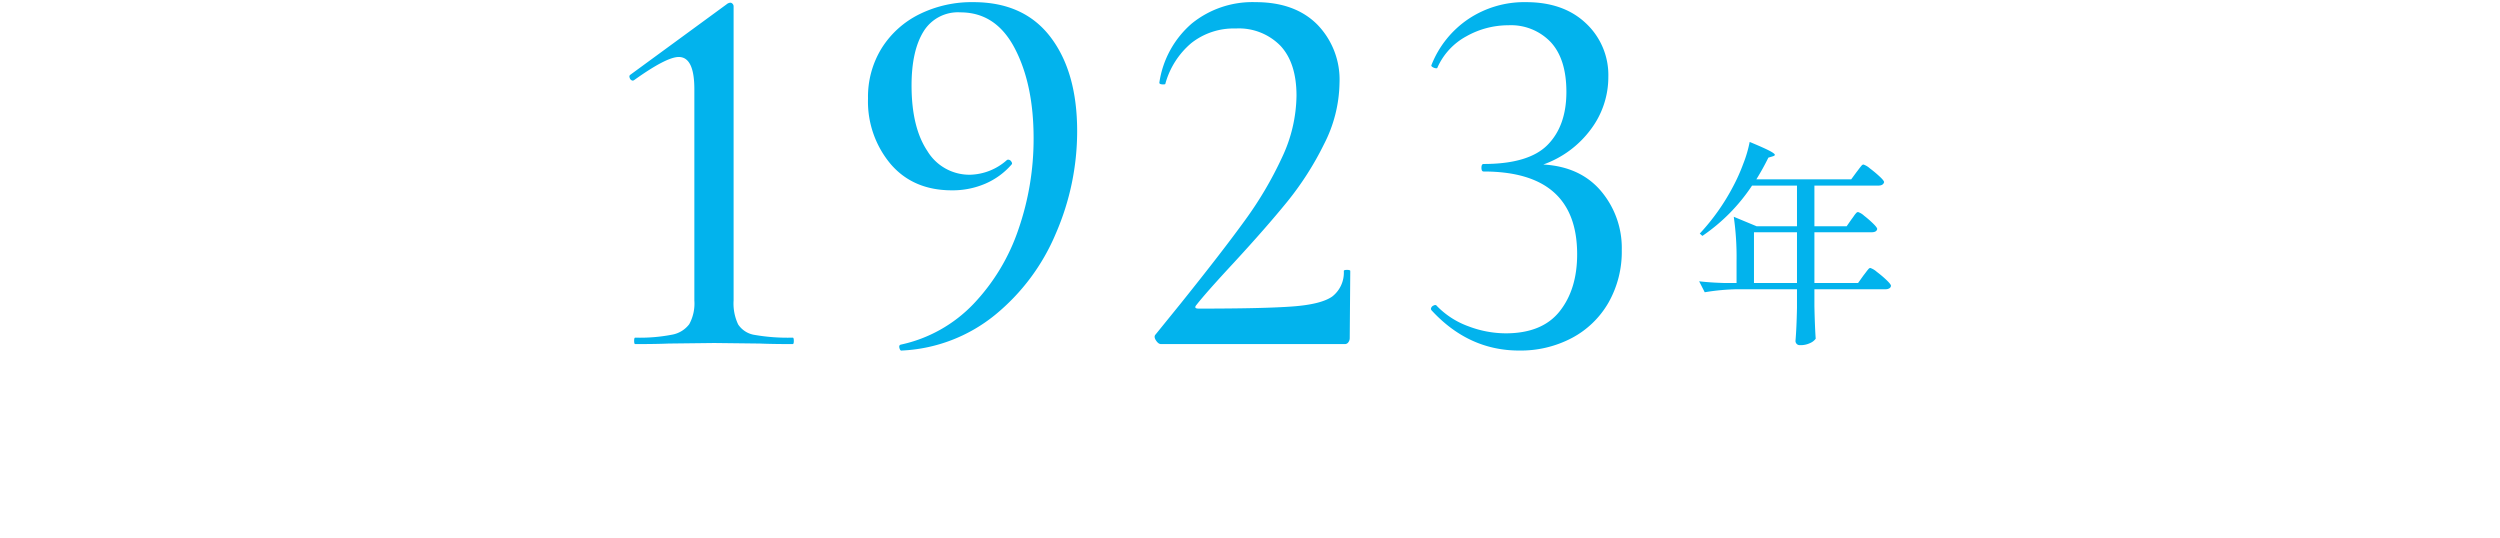 <svg xmlns="http://www.w3.org/2000/svg" xmlns:xlink="http://www.w3.org/1999/xlink" width="465" height="100" viewBox="0 0 465 100">
  <defs>
    <clipPath id="clip-path">
      <rect id="長方形_1129" data-name="長方形 1129" width="465" height="100" transform="translate(-18541 12915)" fill="#fff" stroke="#707070" stroke-width="1"/>
    </clipPath>
  </defs>
  <g id="マスクグループ_19" data-name="マスクグループ 19" transform="translate(18541 -12915)" clip-path="url(#clip-path)">
    <g id="グループ_6008" data-name="グループ 6008" transform="translate(-18715 6321)">
      <path id="パス_4485" data-name="パス 4485" d="M-90.85,0q-.2,0-.2-.6t.2-.6A31.269,31.269,0,0,0-84-1.75,5.145,5.145,0,0,0-80.8-3.7a7.983,7.983,0,0,0,.95-4.4V-47.4q0-6-2.9-6-2.3,0-8.3,4.3l-.2.1a.643.643,0,0,1-.6-.45q-.2-.45.1-.65l17.9-13.1a1.234,1.234,0,0,1,.7-.3.576.576,0,0,1,.4.2.678.678,0,0,1,.2.5V-8.1a9.057,9.057,0,0,0,.85,4.45A4.487,4.487,0,0,0-68.6-1.7a35.708,35.708,0,0,0,7.05.5q.2,0,.2.6t-.2.6q-3.8,0-6.1-.1l-8.5-.1-8.5.1Q-86.95,0-90.85,0Zm58.9-28.6q-7.2,0-11.4-4.9a18.089,18.089,0,0,1-4.2-12.2A17.175,17.175,0,0,1-45-55.05a17.321,17.321,0,0,1,7-6.3A21.96,21.96,0,0,1-27.95-63.6q9.4,0,14.35,6.5t4.95,17.5A47.693,47.693,0,0,1-12.6-20.605,39.034,39.034,0,0,1-23.95-5.4a29.616,29.616,0,0,1-17.3,6.6q-.3.1-.45-.45t.25-.65A26.332,26.332,0,0,0-27.9-7.5a37.551,37.551,0,0,0,8.35-13.9,51.361,51.361,0,0,0,2.8-16.9q0-10-3.5-16.7t-10.1-6.7a7.5,7.5,0,0,0-6.9,3.6q-2.2,3.6-2.2,10,0,7.8,2.95,12.2a9.128,9.128,0,0,0,7.95,4.4,10.654,10.654,0,0,0,6.8-2.7.407.407,0,0,1,.3-.1.693.693,0,0,1,.55.35q.25.35.05.55a13.555,13.555,0,0,1-4.85,3.55,15.39,15.39,0,0,1-6.25,1.25ZM6.95,0Q6.45,0,6-.7T5.95-1.8l4.7-5.8q7.7-9.6,11.9-15.4a68.823,68.823,0,0,0,6.9-11.7,27.535,27.535,0,0,0,2.7-11.5q0-6.1-3-9.3a10.823,10.823,0,0,0-8.3-3.2A12.726,12.726,0,0,0,12.6-56a15.127,15.127,0,0,0-4.85,7.6q0,.1-.4.1-.8,0-.7-.4A17.946,17.946,0,0,1,12.7-59.65,17.909,17.909,0,0,1,24.55-63.6q7.3,0,11.45,4.15A14.674,14.674,0,0,1,40.15-48.6a25.671,25.671,0,0,1-2.9,11.45,56.868,56.868,0,0,1-6.85,10.7Q26.45-21.6,20.55-15.2q-5.2,5.6-7,7.9-.6.7.4.7,12.2,0,17.5-.4T38.8-8.85a5.636,5.636,0,0,0,2.15-4.75q0-.2.6-.2t.6.2l-.1,12.5a1.266,1.266,0,0,1-.25.75.766.766,0,0,1-.65.35Zm71.1-33.4q6.9.4,10.75,4.95A16.391,16.391,0,0,1,92.65-17.5,19.168,19.168,0,0,1,90.2-7.75a17.048,17.048,0,0,1-6.8,6.6A20.389,20.389,0,0,1,73.55,1.2q-9.4,0-16.3-7.5l-.1-.2a.739.739,0,0,1,.45-.65q.45-.25.65.05a15.542,15.542,0,0,0,5.9,3.8A19.725,19.725,0,0,0,71.05-2q6.8,0,10.05-4.1t3.25-10.6q0-15.4-17.4-15.4-.4,0-.4-.7t.4-.7q8.4,0,11.9-3.55t3.5-9.85q0-6.1-2.9-9.25a10.209,10.209,0,0,0-7.9-3.15,15.862,15.862,0,0,0-7.8,2.05,12.261,12.261,0,0,0-5.4,5.85q0,.1-.2.1a1.325,1.325,0,0,1-.65-.2q-.35-.2-.25-.4a18.5,18.5,0,0,1,6.85-8.55A18.709,18.709,0,0,1,74.85-63.6q7,0,11.15,3.95a13.156,13.156,0,0,1,4.15,9.95,16.173,16.173,0,0,1-3.25,9.75,18.842,18.842,0,0,1-8.85,6.55Z" transform="translate(383 6658)" fill="#02b3ed"/>
      <path id="パス_4486" data-name="パス 4486" d="M30.4-20.24q.16-.2.42-.58a4.1,4.1,0,0,1,.44-.56.5.5,0,0,1,.34-.18,3.079,3.079,0,0,1,1.12.68,19.185,19.185,0,0,1,1.66,1.44q.78.76.78,1.04-.12.6-1.04.6H23.48v9.44H31.6l1-1.4q.16-.2.46-.6t.48-.6a.49.49,0,0,1,.34-.2,3.511,3.511,0,0,1,1.2.72,20.047,20.047,0,0,1,1.8,1.52q.84.8.84,1.08a.613.613,0,0,1-.32.48,1.35,1.35,0,0,1-.68.16H23.48v3.16q.08,3.8.24,6.04a2.5,2.5,0,0,1-1.02.8,4.126,4.126,0,0,1-1.9.4.788.788,0,0,1-.84-.8q.2-2.32.28-6.12V-7.2H9.08a40.531,40.531,0,0,0-6,.56L2.04-8.68q1.96.24,4.72.32H9v-4.12a52.328,52.328,0,0,0-.52-8.2l4.24,1.76h7.52v-7.56H11.88a33.958,33.958,0,0,1-9.24,9.36l-.48-.44a40.089,40.089,0,0,0,6.2-8.76,33.577,33.577,0,0,0,1.88-4.2,23.052,23.052,0,0,0,1.2-4.08q2.6,1.08,3.64,1.62t1.04.78q0,.16-.4.28l-.8.24q-1,2.04-2.24,4.04H30.32l1-1.36q.16-.2.46-.6t.48-.6a.49.49,0,0,1,.34-.2,3.511,3.511,0,0,1,1.2.72,22.345,22.345,0,0,1,1.8,1.5q.84.78.84,1.06-.16.64-1.08.64H23.48v7.56h6ZM12.24-17.8v9.44h8V-17.8Z" transform="translate(488 6655)" fill="#02b3ed"/>
    </g>
  </g>
</svg>
